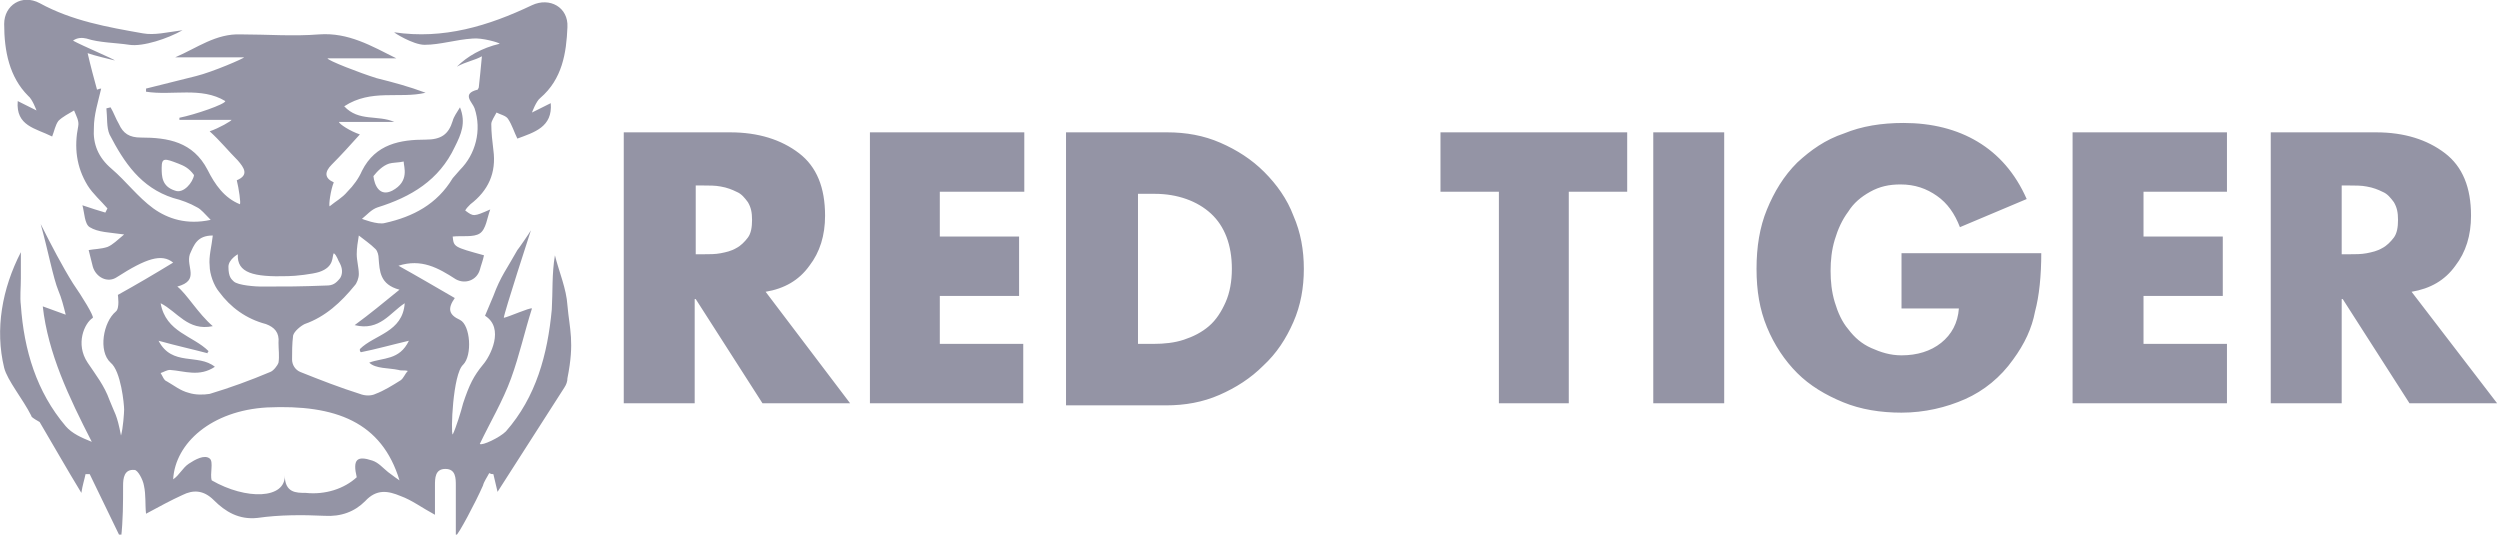 <?xml version="1.0" encoding="utf-8"?>
<svg xmlns="http://www.w3.org/2000/svg" width="1403" height="300" viewBox="0 0 1403 300" fill="none">
<g clip-path="url(#clip0_737_1387)">
<path d="M477.079 226.316H427.907L390.444 167.837H389.858V226.316H350.053V74.27H409.761C425.566 74.27 438.444 78.363 448.395 85.966C458.347 93.568 463.03 105.264 463.03 121.053C463.03 132.164 460.103 141.521 454.249 149.123C448.395 157.311 440.2 161.989 429.664 163.743L477.079 226.316ZM390.444 142.691H394.541C398.054 142.691 401.566 142.691 404.493 142.106C407.42 141.521 410.346 140.936 413.273 139.182C415.615 138.012 417.956 135.673 419.712 133.334C421.468 130.995 422.054 127.486 422.054 123.392C422.054 119.299 421.468 116.375 419.712 113.451C417.956 111.112 416.2 108.772 413.273 107.603C410.932 106.433 408.005 105.264 404.493 104.679C401.566 104.094 398.054 104.094 394.541 104.094H390.444V142.691ZM527.42 107.603V132.749H571.909V166.082H527.42V192.983H574.25V226.316H488.201V74.27H574.835V107.603H527.42ZM598.836 74.27H655.031C665.568 74.27 675.519 76.024 684.885 80.118C694.251 84.211 702.446 89.474 709.471 96.492C716.495 103.509 722.349 111.696 725.861 121.053C729.959 130.41 731.715 140.351 731.715 150.878C731.715 161.404 729.959 171.346 725.861 180.702C721.763 190.059 716.495 198.246 708.885 205.264C701.861 212.281 693.666 217.544 684.3 221.638C674.934 225.732 664.983 227.486 654.446 227.486H598.25V74.27H598.836ZM638.641 192.983H647.421C653.275 192.983 659.129 192.398 664.397 190.644C669.665 188.889 674.348 186.55 678.446 183.041C682.544 179.533 685.47 174.854 687.812 169.591C690.153 164.328 691.324 157.895 691.324 150.878C691.324 137.427 687.227 126.901 679.617 119.884C672.007 112.866 660.885 108.772 648.007 108.772H638.641V192.983ZM880.984 226.316H841.179V107.603H808.398V74.27H913.18V107.603H880.399V226.316H880.984ZM967.619 226.316H927.814V74.27H967.619V226.316ZM1145.57 141.521C1145.57 154.971 1144.4 166.082 1142.06 174.854C1140.3 184.211 1136.21 192.983 1129.77 201.755C1122.74 211.696 1113.38 219.299 1102.84 223.977C1092.3 228.656 1080.01 231.58 1067.13 231.58C1055.42 231.58 1044.3 229.825 1034.35 225.732C1024.4 221.638 1015.62 216.375 1008.6 209.357C1001.57 202.34 995.717 193.568 991.619 183.626C987.522 173.685 985.766 163.158 985.766 150.878C985.766 138.597 987.522 127.486 991.619 117.544C995.717 107.603 1000.99 98.831 1008.6 91.229C1016.2 84.211 1024.4 78.363 1034.94 74.854C1044.89 70.761 1056.01 69.006 1068.3 69.006C1084.11 69.006 1098.16 72.515 1109.86 79.533C1121.57 86.55 1130.94 97.077 1137.38 111.696L1099.91 127.486C1096.99 119.884 1092.89 114.036 1087.03 109.942C1081.18 105.849 1074.74 103.509 1066.55 103.509C1060.11 103.509 1054.84 104.679 1049.57 107.603C1044.3 110.527 1040.21 114.036 1037.28 118.714C1033.77 123.392 1031.42 128.656 1029.67 134.503C1027.91 140.351 1027.33 146.199 1027.33 152.047C1027.33 157.895 1027.91 163.743 1029.67 169.591C1031.42 175.439 1033.77 180.702 1037.28 184.796C1040.79 189.474 1044.89 192.983 1050.16 195.322C1055.42 197.661 1060.69 199.416 1067.13 199.416C1075.91 199.416 1083.52 197.077 1089.38 192.398C1095.23 187.72 1098.74 181.287 1099.33 173.1H1067.13V142.106H1145.57V141.521ZM1202.94 107.603V132.749H1247.43V166.082H1202.94V192.983H1249.77V226.316H1163.13V74.27H1249.77V107.603H1202.94ZM1401.38 226.316H1352.21L1314.74 167.837H1314.16V226.316H1274.35V74.27H1333.48C1349.28 74.27 1362.16 78.363 1372.11 85.966C1382.06 93.568 1386.74 105.264 1386.74 121.053C1386.74 132.164 1383.82 141.521 1377.96 149.123C1372.11 157.311 1363.91 161.989 1353.38 163.743L1401.38 226.316ZM1314.16 142.691H1318.26C1321.77 142.691 1325.28 142.691 1328.21 142.106C1331.13 141.521 1334.06 140.936 1336.99 139.182C1339.33 138.012 1341.67 135.673 1343.43 133.334C1345.18 130.995 1345.77 127.486 1345.77 123.392C1345.77 119.299 1345.18 116.375 1343.43 113.451C1341.67 111.112 1339.91 108.772 1336.99 107.603C1334.65 106.433 1331.72 105.264 1328.21 104.679C1325.28 104.094 1321.77 104.094 1318.26 104.094H1314.16V142.691ZM102.442 16.96C94.246 21.638 80.198 26.316 72.588 25.147C64.978 23.977 55.612 23.977 48.587 21.638C46.246 21.053 43.319 21.053 40.978 22.808C46.246 25.732 64.392 33.334 64.392 33.919C62.051 33.334 52.1 30.995 49.173 29.825C50.929 37.428 52.685 43.86 54.441 50.293C55.026 50.293 55.612 49.708 56.783 49.708C55.026 57.31 52.685 64.328 52.685 71.93C52.1 80.702 55.026 88.305 62.636 94.737C70.832 101.755 77.271 110.527 86.051 116.96C94.246 122.808 104.783 126.316 118.247 123.392C114.734 119.884 112.978 117.544 110.637 116.375C106.539 114.036 101.856 112.281 97.173 111.112C79.027 105.264 69.661 91.229 61.466 75.439C59.709 71.346 60.295 66.082 59.709 60.819L62.051 60.234C63.807 63.158 64.978 66.667 66.734 69.591C69.075 74.854 72.588 77.194 79.027 77.194C94.246 77.194 108.295 79.533 116.49 95.322C120.588 103.509 125.856 111.112 134.637 114.62C135.222 114.036 134.052 105.849 132.881 101.17C139.905 98.246 136.978 94.153 133.466 90.059C128.198 84.796 123.515 78.948 117.661 73.685C122.93 71.93 129.954 67.837 129.954 67.252H100.685V66.082C109.466 64.328 126.442 58.48 126.442 56.726C112.978 48.539 96.588 53.802 81.954 51.463V49.708L110.051 42.691C119.417 40.351 136.978 32.749 136.978 32.164H98.344C110.637 26.901 121.173 18.714 135.222 19.299C149.857 19.299 164.491 20.468 179.125 19.299C195.515 18.129 208.394 25.732 222.442 32.749H183.808C183.808 33.919 201.954 40.936 211.32 43.86C220.686 46.199 229.467 48.539 238.833 52.047C224.199 55.556 208.394 49.708 193.174 59.65C201.369 68.422 211.906 64.328 221.272 68.422H190.247C190.247 69.591 196.686 73.685 201.955 75.439C196.686 81.287 191.418 87.135 186.15 92.398C182.052 96.492 182.052 100.001 187.32 102.34C185.564 106.433 184.393 115.205 184.979 115.79C188.491 112.866 192.003 111.112 194.93 107.603C198.442 104.094 201.369 100.001 203.125 95.907C210.735 80.702 224.784 78.363 238.833 78.363C247.613 78.363 251.711 75.439 254.052 67.837C254.638 65.498 256.394 63.158 258.15 60.234C261.662 69.006 258.735 75.439 255.223 82.457C246.443 101.17 230.638 110.527 211.906 116.375C208.394 117.544 206.052 120.468 203.125 122.808C203.125 122.808 211.906 126.316 216.003 125.147C231.808 121.638 245.272 114.62 254.052 100.001C255.223 98.831 256.979 96.492 258.15 95.322C266.931 86.55 270.443 73.1 266.345 60.819C265.175 57.31 258.735 52.632 268.101 50.293L268.687 49.123C269.272 43.86 269.857 38.012 270.443 31.579C266.345 33.919 261.662 34.504 256.394 37.428C262.248 31.579 270.443 26.901 280.394 24.562C280.394 23.977 270.443 21.053 265.175 21.638C255.809 22.223 247.028 25.147 238.247 25.147C231.808 25.147 220.686 18.129 221.272 18.129C248.784 22.223 273.955 14.62 298.541 2.925C308.492 -1.754 319.029 4.094 318.443 15.205C317.858 29.825 315.516 44.445 303.224 54.971C300.882 56.726 298.541 63.158 298.541 63.158L309.077 57.895C310.248 71.346 299.711 74.27 290.345 77.778C288.589 74.27 287.419 70.176 285.077 66.667C283.906 64.913 280.98 64.328 278.638 63.158C277.467 65.498 275.711 67.837 275.711 69.591C275.711 74.27 276.297 79.533 276.882 84.211C278.638 97.077 273.955 107.018 264.004 114.62C262.833 115.79 261.662 116.96 261.077 118.129C265.76 121.638 265.76 121.638 275.126 117.544C273.37 122.223 272.784 128.656 269.272 130.995C265.76 133.334 259.321 132.164 254.052 132.749C254.638 138.597 254.638 138.597 271.614 143.275C271.028 146.199 269.857 149.123 269.272 151.463C267.516 157.311 261.077 159.65 255.809 156.726C245.857 150.293 236.491 145.03 223.613 149.123C234.15 154.971 244.101 160.819 255.223 167.252C251.126 173.1 251.711 176.609 258.15 179.533C264.004 182.457 265.175 199.416 259.906 204.679C254.052 209.942 252.882 243.275 254.052 243.86C255.809 240.351 258.735 230.995 259.906 226.316C263.418 215.79 265.76 211.112 271.028 204.679C275.126 200.001 283.321 184.211 272.199 177.194C272.199 177.194 273.955 173.1 276.882 166.082C280.98 154.971 284.492 150.878 290.345 140.351C290.931 139.767 297.37 130.41 297.955 129.24C297.955 129.24 282.736 176.024 282.736 178.363C285.662 177.778 297.37 172.515 298.541 173.1C294.443 185.965 291.516 199.416 286.833 212.281C282.15 225.147 275.126 236.843 269.272 249.123C270.443 250.293 280.394 245.615 283.906 242.106C300.882 222.808 307.321 198.831 309.663 173.685C310.248 163.743 309.663 153.802 311.419 143.275C313.76 152.632 317.858 161.989 318.443 171.346C319.614 184.796 322.541 191.813 318.443 212.281C318.443 214.036 317.858 215.79 316.687 217.544C304.394 236.843 291.516 256.726 279.223 276.024L276.882 266.082C275.711 266.082 275.711 266.082 274.54 265.498C273.37 267.837 271.614 270.176 271.028 272.515C266.931 281.872 256.979 300.585 255.809 300.585V272.515C255.809 268.422 255.809 263.158 249.955 263.158C244.101 263.158 244.101 268.422 244.101 272.515V288.889C236.491 284.796 231.223 280.702 224.784 278.363C217.76 275.439 211.32 274.27 204.881 281.287C199.028 287.135 191.418 290.059 182.052 289.474C169.759 288.889 156.881 288.889 144.588 290.644C134.052 291.813 126.442 287.135 120.003 280.702C114.149 274.854 108.295 274.854 102.442 277.778C96.002 280.702 89.563 284.211 81.954 288.305C81.368 283.042 81.954 277.778 80.783 272.515C80.198 269.006 77.271 263.743 75.514 263.743C69.661 263.158 69.075 268.422 69.075 272.515C69.075 282.457 69.075 291.813 67.905 302.34C62.051 290.059 56.197 278.363 50.344 266.082H48.002C47.417 269.006 46.246 272.515 45.661 276.609C37.465 263.158 29.856 249.708 22.246 236.843C18.148 234.503 17.563 233.919 17.563 233.334C12.88 223.977 4.099 213.451 2.343 206.433C-2.925 184.796 1.172 161.989 11.709 141.521V156.141C11.709 161.404 11.124 166.667 11.709 171.346C13.465 196.492 20.49 219.884 36.88 239.182C40.392 243.275 45.661 245.615 51.514 247.954C38.636 222.808 26.929 198.246 24.002 171.93L36.88 176.609C35.709 171.93 34.539 167.252 32.782 163.158C29.856 156.141 26.929 140.351 22.831 125.732C28.685 137.427 35.124 149.708 40.978 159.065C46.246 166.667 52.685 177.194 52.1 178.363C47.417 181.287 42.148 192.983 49.173 203.509C53.856 210.527 58.539 216.375 61.466 224.562C64.392 232.164 65.563 232.164 67.905 244.445C69.075 240.351 69.661 231.58 69.661 229.825C69.661 226.901 67.905 208.188 62.051 203.509C55.026 197.077 57.953 180.702 64.978 174.854C67.319 173.1 66.149 165.498 66.149 165.498C76.685 159.65 86.636 153.802 97.173 147.369C90.734 142.106 81.954 145.03 65.563 155.556C60.295 159.065 53.856 155.556 52.1 149.708L49.758 140.351C52.685 139.767 56.783 139.767 60.295 138.597C63.222 137.427 66.149 134.503 69.661 131.58C61.466 130.41 55.026 130.41 50.344 127.486C47.417 125.732 47.417 119.299 46.246 115.205C51.514 116.96 55.026 118.129 59.124 119.299L60.295 116.96C56.783 112.866 52.1 108.772 49.173 104.094C42.734 93.568 41.563 82.457 43.904 70.761C44.49 67.837 42.734 64.913 41.563 61.989C38.636 63.743 35.124 65.498 32.782 67.837C31.026 70.176 30.441 73.685 29.27 76.609C19.904 71.93 8.782 70.761 9.953 56.726L20.49 61.989C20.49 61.989 18.148 55.556 15.807 53.802C5.27 43.275 2.343 28.655 2.343 13.451C2.343 2.925 12.294 -3.508 22.246 1.755C40.392 11.697 60.295 15.205 80.198 18.714C86.636 19.884 93.661 18.129 102.442 16.96ZM200.198 267.837C197.857 257.895 200.198 255.556 208.979 258.48C212.491 259.65 214.833 262.574 217.76 264.913C219.516 266.082 220.686 267.252 224.199 269.591C214.247 236.843 188.491 226.901 149.857 228.656C118.832 230.41 98.344 248.539 97.173 269.006C100.685 266.667 102.442 262.574 105.954 260.234C109.466 257.895 114.734 254.971 117.661 257.311C120.003 259.065 117.661 266.082 118.832 269.591C138.149 280.702 160.393 280.118 159.808 266.667C159.808 276.609 166.247 276.609 171.515 276.609C182.637 277.778 193.174 274.27 200.198 267.837ZM224.199 162.574C213.077 159.65 213.077 152.047 212.491 145.03C212.491 143.275 211.906 140.936 210.735 139.767C207.808 136.843 204.296 134.503 201.369 132.164C200.784 135.673 200.198 139.182 200.198 142.691C200.198 146.199 201.369 150.293 201.369 153.802C201.369 156.141 200.198 159.065 199.028 160.234C191.418 169.591 182.637 177.778 170.93 181.872C168.588 183.042 165.076 185.965 164.491 188.305C163.905 192.983 163.905 197.661 163.905 201.755C163.905 204.679 165.662 207.603 168.588 208.773C180.296 213.451 190.832 217.544 201.955 221.053C204.881 222.223 208.394 222.223 210.735 221.053C215.418 219.299 220.101 216.375 224.784 213.451C226.54 212.281 227.125 209.942 228.882 208.188C227.125 207.603 225.369 208.188 223.613 207.603C218.345 206.433 210.735 207.018 207.223 203.509C214.833 200.585 224.199 202.34 229.467 191.229C219.516 193.568 211.32 195.907 202.54 197.661C201.954 197.077 201.955 197.077 201.955 195.907C210.15 187.72 225.955 186.55 227.125 170.176C218.93 175.439 213.077 185.965 199.028 182.457C207.808 176.024 214.833 170.176 224.199 162.574ZM119.417 132.164C110.637 132.164 108.881 137.427 106.539 142.691C104.198 149.708 112.393 157.311 99.515 160.819C104.783 164.913 111.222 176.024 119.417 183.041C105.368 185.965 99.515 174.854 90.149 170.176C93.076 186.55 108.295 188.305 117.076 197.077C116.49 197.661 116.49 197.661 116.49 198.246C107.71 195.907 99.515 194.153 88.978 191.229C96.588 205.849 111.222 198.246 120.588 205.849C111.807 211.696 103.612 208.188 95.417 207.603C93.661 207.603 91.905 208.772 90.149 209.357C91.32 211.112 91.905 213.451 93.661 214.036C97.759 216.375 101.271 219.299 105.954 220.468C109.466 221.638 114.149 221.638 117.661 221.053C129.369 217.544 140.491 213.451 151.613 208.773C153.369 208.188 155.71 205.264 156.296 203.509C156.881 200.001 156.296 195.907 156.296 192.398C156.881 186.55 153.954 183.626 149.271 181.872C138.149 178.948 129.369 172.515 122.93 163.743C120.003 160.234 117.661 153.802 117.661 149.123C117.076 143.86 118.832 138.012 119.417 132.164ZM133.466 142.691C133.466 142.691 128.198 145.615 128.198 149.708C128.198 155.556 129.954 156.726 131.125 157.895C133.466 160.234 144.003 160.819 146.344 160.819C161.564 160.819 168.003 160.819 183.223 160.234C186.735 160.234 188.491 159.065 190.832 156.141C192.003 154.387 192.589 151.463 190.832 147.954C189.662 146.199 189.076 143.275 187.32 142.106C186.15 143.86 187.906 149.708 179.125 152.632C175.613 153.802 165.662 154.971 161.564 154.971C142.247 155.556 132.881 153.217 133.466 142.691ZM90.734 94.153C90.734 98.831 90.734 104.679 98.344 107.018C103.027 108.772 108.295 102.34 108.881 98.246C105.954 94.153 103.027 92.983 100.1 91.813C92.49 88.889 90.734 88.305 90.734 94.153ZM209.564 98.831C210.15 104.094 213.077 110.527 220.101 107.018C230.052 101.755 226.54 93.568 226.54 90.644C224.199 91.229 220.101 91.229 218.345 91.813C214.833 92.983 211.906 95.907 209.564 98.831Z" fill="#9494A5"/>
</g>
<defs>
<clipPath id="clip0_737_1387">
<rect width="1402.55" height="300" fill="white"/>
</clipPath>
</defs>
</svg>